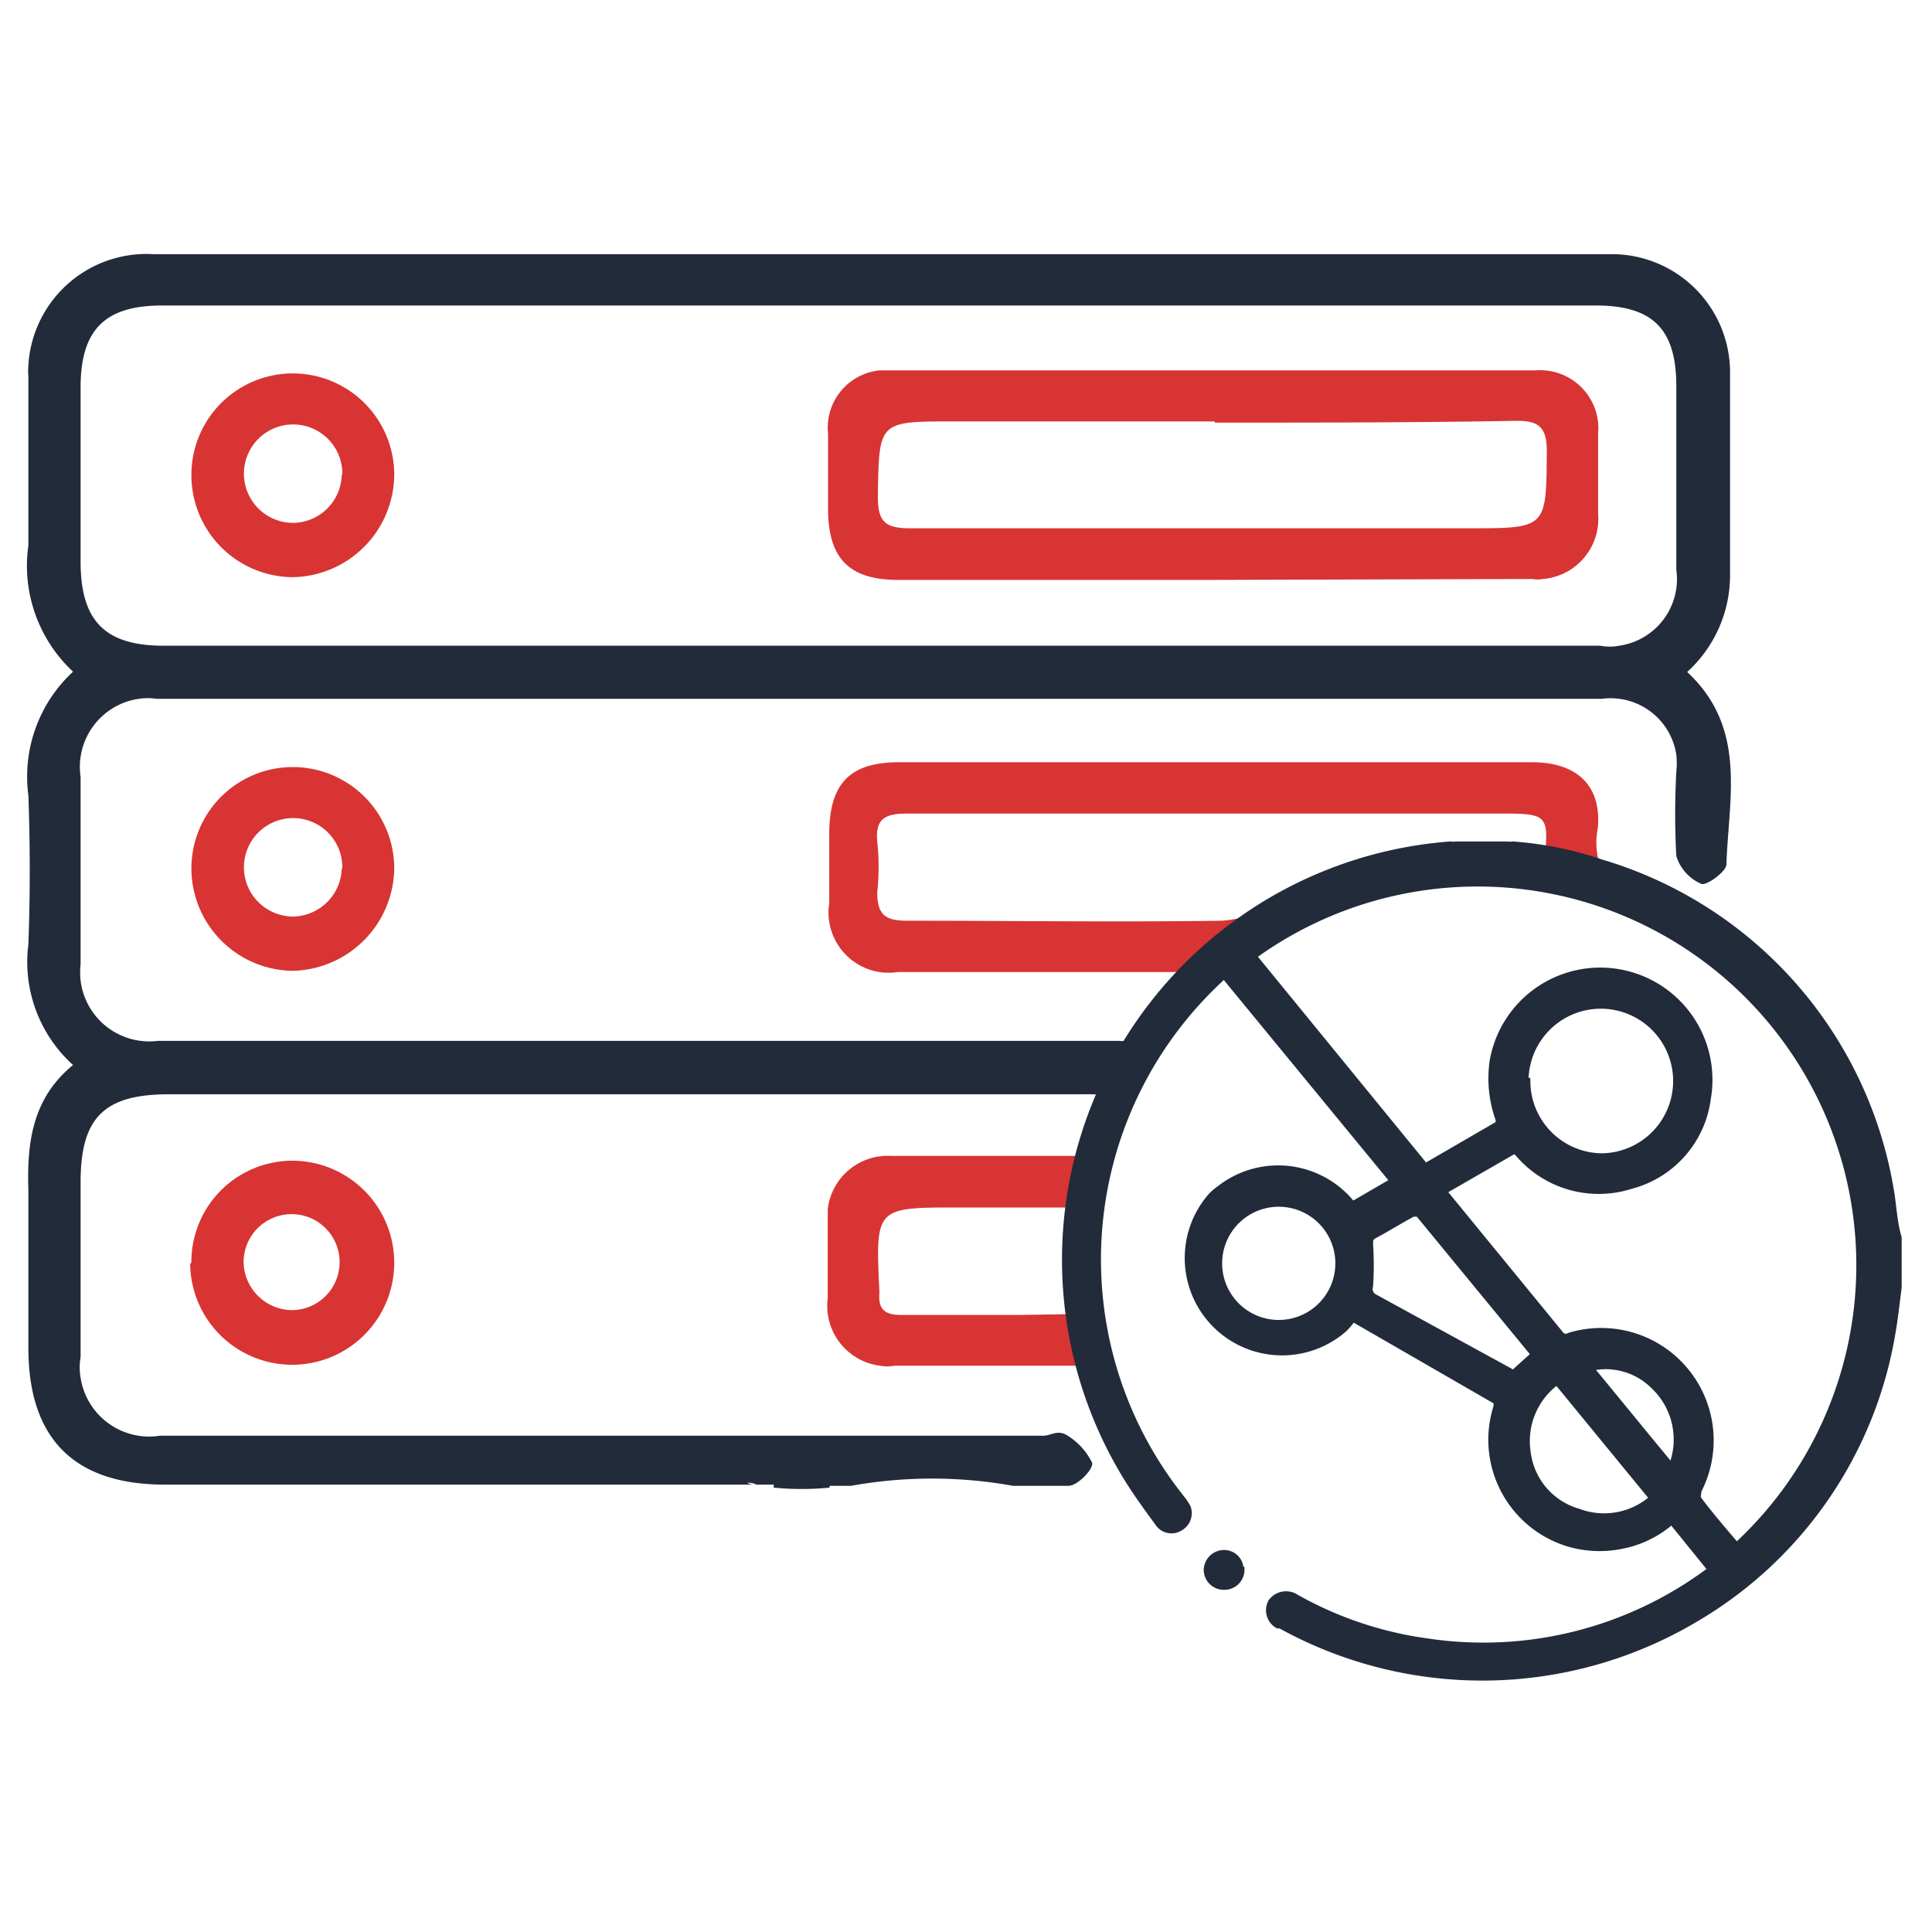 <svg id="Layer_1" data-name="Layer 1" xmlns="http://www.w3.org/2000/svg" width="64" height="64" viewBox="0 0 64 64"><defs><style>.cls-1,.cls-3{fill:#222b3a;}.cls-2{fill:#d83434;}.cls-3{stroke:#222b3a;stroke-miterlimit:10;stroke-width:0.25px;}</style></defs><path class="cls-1" d="M55.89,22.26a4.33,4.33,0,0,0,1.42-3.14v-6.7a3.92,3.92,0,0,0-3.82-4H5.09A3.92,3.92,0,0,0,.94,12.1a2.54,2.54,0,0,0,0,.39v5.58a4.79,4.79,0,0,0,1.48,4.18,4.73,4.73,0,0,0-1.48,4.1C1,28,1,29.64.94,31.28a4.6,4.6,0,0,0,1.48,4C1.06,36.39.89,37.87.94,39.44v5.21c0,3,1.51,4.53,4.52,4.53h19.6a.57.57,0,0,1-.31-.06.57.57,0,0,1,.31.06h.57v.1a9.53,9.53,0,0,0,1.85,0v-.06h.71a15.14,15.14,0,0,1,5.37,0h1.83c.31,0,.83-.55.79-.76a2.2,2.2,0,0,0-.81-.9c-.34-.22-.54,0-.82,0H5.3a2.3,2.3,0,0,1-2.63-1.92v0a1.94,1.94,0,0,1,0-.68v-5.8c0-2.14.78-2.91,2.92-2.91H35.85a6.7,6.7,0,0,1,1,.05l1.21-2.16a1.24,1.24,0,0,1-1,.34H5.23a2.29,2.29,0,0,1-2.56-2v0a2.44,2.44,0,0,1,0-.54v-6.2a2.28,2.28,0,0,1,1.92-2.59,2,2,0,0,1,.6,0H53.06A2.2,2.2,0,0,1,55.53,25a2.72,2.72,0,0,1,0,.57,26,26,0,0,0,0,2.79,1.48,1.48,0,0,0,.83.92c.16.07.82-.4.83-.64C57.26,26.44,57.89,24.12,55.89,22.26Zm-2.25-.87a1.67,1.67,0,0,1-.63,0H5.42c-1.94,0-2.75-.82-2.75-2.78V12.83c0-1.92.82-2.71,2.7-2.71H52.86c1.89,0,2.66.78,2.67,2.64v6.11A2.23,2.23,0,0,1,53.64,21.39Z"/><path class="cls-2" d="M40.48,30.5c-3.47.05-6.95,0-10.42,0-.72,0-1-.18-1-.94a7.86,7.86,0,0,0,0-1.68c-.07-.77.27-.93,1-.93H49.61c1.7,0,1.72,0,1.53,1.74l2.79,1.24a2.46,2.46,0,0,1-1-2.5c.13-1.42-.71-2.17-2.15-2.18h-21c-1.62,0-2.3.7-2.31,2.34v2.32a2,2,0,0,0,1.66,2.29,2.08,2.08,0,0,0,.61,0h9.73l2-1.89A4.68,4.68,0,0,1,40.48,30.5Z"/><path class="cls-2" d="M33.75,43.56h-3.9c-.52,0-.76-.18-.72-.7v-.09C29,40,29,40,31.72,40H36l.22-1.71H29.51a2,2,0,0,0-2.09,1.77V43a2,2,0,0,0,1.72,2.24,1.46,1.46,0,0,0,.51,0H36a1.19,1.19,0,0,1,1,.34l-.76-2.06Z"/><path class="cls-2" d="M6.34,28.77a3.36,3.36,0,0,1,6.72,0h0a3.44,3.44,0,0,1-3.38,3.39A3.4,3.4,0,0,1,6.34,28.77Zm5,0a1.63,1.63,0,1,0-1.67,1.59.11.11,0,0,0,.08,0,1.64,1.64,0,0,0,1.57-1.58Z"/><path class="cls-2" d="M6.34,41.82a3.35,3.35,0,0,1,3.31-3.37h0A3.38,3.38,0,1,1,6.3,41.88v0ZM9.68,43.4a1.59,1.59,0,1,0-1.61-1.58A1.62,1.62,0,0,0,9.68,43.4Z"/><path class="cls-2" d="M40.14,19.21H29.75c-1.62,0-2.31-.71-2.32-2.33V14.37a1.91,1.91,0,0,1,1.7-2.1H50.86A1.93,1.93,0,0,1,52.94,14a1.71,1.71,0,0,1,0,.32v2.7a2,2,0,0,1-1.83,2.16h0a1,1,0,0,1-.35,0Zm.1-5.25H31.58c-2.49,0-2.46,0-2.5,2.48,0,.81.21,1.06,1.05,1.06H48.66c2.59,0,2.56,0,2.58-2.56,0-.82-.3-1-1-1-3.35.06-6.67.06-10,.06Z"/><path class="cls-2" d="M6.34,15.73a3.36,3.36,0,0,1,6.72,0h0a3.42,3.42,0,0,1-3.37,3.39A3.38,3.38,0,0,1,6.34,15.73Zm5,0a1.63,1.63,0,1,0-1.67,1.59h.08a1.63,1.63,0,0,0,1.57-1.6Z"/><path class="cls-3" d="M62.61,39.42A13.63,13.63,0,0,0,53.06,28.6,11.76,11.76,0,0,0,50.12,28a.74.74,0,0,1-.21,0H48.24a.67.67,0,0,1-.2,0A13.77,13.77,0,0,0,37.38,49c.31.5.68,1,1,1.44a.51.51,0,0,0,.7.15.53.53,0,0,0,.24-.65,2.11,2.11,0,0,0-.21-.31A12.69,12.69,0,0,1,39.82,33c.23-.25.48-.48.73-.72l5.63,6.85-1.38.8a3.12,3.12,0,0,0-4.39-.53,2,2,0,0,0-.27.23A3.1,3.1,0,0,0,44.52,44a2.69,2.69,0,0,0,.27-.32h.07l4.61,2.66c.16.08.15.17.11.32A3.57,3.57,0,0,0,52,51.12a3.62,3.62,0,0,0,1.73.06,3.48,3.48,0,0,0,1.65-.82L56.71,52l-.1.07a12.54,12.54,0,0,1-9.33,2.33,12.24,12.24,0,0,1-4.35-1.46.58.58,0,0,0-.8.14l0,0a.55.55,0,0,0,.21.74l.08,0a13.8,13.8,0,0,0,13.75-.22,13.54,13.54,0,0,0,6.49-9.42c.09-.5.14-1,.21-1.53V41C62.71,40.45,62.71,40,62.61,39.42ZM42.36,43.85a2,2,0,1,1,2-2A2,2,0,0,1,42.36,43.85Zm7.76,1.68L50,45.44,45.54,43a.33.33,0,0,1-.18-.4,10.59,10.59,0,0,0,0-1.38c0-.13,0-.21.11-.29.43-.23.85-.49,1.29-.73a.36.36,0,0,1,.25,0l3.84,4.67h0Zm2.16,4.57a2.36,2.36,0,0,1-1.7-2,2.45,2.45,0,0,1,1-2.36l3.19,3.89A2.44,2.44,0,0,1,52.28,50.1Zm3.1-1.47c-.93-1.12-1.83-2.23-2.74-3.33a2.27,2.27,0,0,1,2.16.6A2.46,2.46,0,0,1,55.38,48.63Zm2.13,2.59c-.44-.52-.86-1-1.27-1.55-.05-.06,0-.22,0-.3A3.6,3.6,0,0,0,52,44.27a.24.24,0,0,1-.33-.07l-3.8-4.64-.07-.11,2.38-1.37.12.11a3.48,3.48,0,0,0,3.72,1.07,3.42,3.42,0,0,0,2.53-2.88,3.59,3.59,0,1,0-7.08-1.22h0A4,4,0,0,0,49.64,37a.3.3,0,0,1,0,.26l-2.43,1.41-5.72-7a12.67,12.67,0,0,1,16,19.6Zm-7-15.39a2.52,2.52,0,1,1,2.54,2.5h0a2.52,2.52,0,0,1-2.48-2.5Z"/><path class="cls-3" d="M41.1,52a.54.54,0,0,1-.54.54h0A.54.54,0,0,1,40,52a.55.55,0,0,1,.55-.53h0a.52.52,0,0,1,.52.52Z"/></svg>